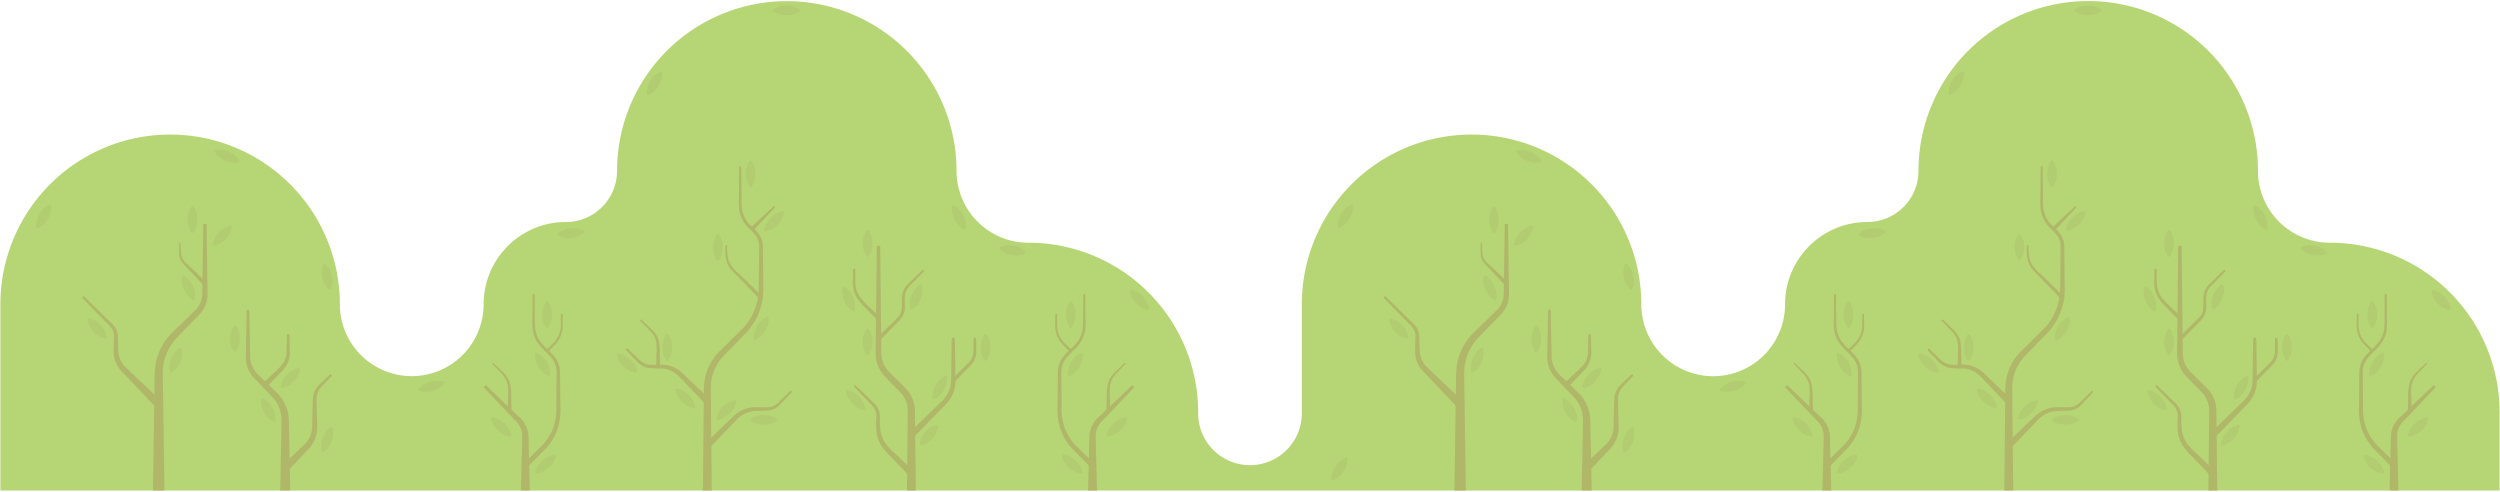 <svg xmlns="http://www.w3.org/2000/svg" fill="none" viewBox="0 0 1200 236">
  <path fill="#B6D675"
    d="M575.118 235.462H.18v-89.415a81.446 81.446 0 0 1 23.864-57.599 81.487 81.487 0 0 1 115.226 0 81.446 81.446 0 0 1 23.864 57.599 34.485 34.485 0 0 0 10.106 24.39 34.504 34.504 0 0 0 58.898-24.39 39.483 39.483 0 0 1 11.569-27.922 39.5 39.5 0 0 1 27.929-11.566 24.55 24.55 0 0 0 17.358-7.188 24.537 24.537 0 0 0 7.19-17.354 81.446 81.446 0 0 1 23.864-57.599 81.488 81.488 0 0 1 115.226 0 81.446 81.446 0 0 1 23.864 57.6 34.489 34.489 0 0 0 10.106 24.39 34.508 34.508 0 0 0 24.396 10.102 81.486 81.486 0 0 1 75.276 50.285 81.45 81.45 0 0 1 6.202 31.172v.445a24.868 24.868 0 0 0 7.286 17.586 24.881 24.881 0 0 0 35.181 0 24.868 24.868 0 0 0 7.286-17.586v-52.365a81.446 81.446 0 0 1 23.865-57.599 81.487 81.487 0 0 1 115.226 0 81.45 81.45 0 0 1 23.864 57.599 34.475 34.475 0 0 0 10.093 24.413 34.503 34.503 0 0 0 58.911-24.413 39.482 39.482 0 0 1 11.568-27.922 39.502 39.502 0 0 1 27.929-11.566 24.55 24.55 0 0 0 17.358-7.188 24.537 24.537 0 0 0 7.19-17.354A81.45 81.45 0 0 1 971.16 6.712a81.492 81.492 0 0 1 62.38 0 81.397 81.397 0 0 1 26.44 17.672 81.383 81.383 0 0 1 17.66 26.444 81.416 81.416 0 0 1 6.19 31.19c0 4.529.89 9.014 2.63 13.2a34.337 34.337 0 0 0 7.48 11.19 34.483 34.483 0 0 0 24.39 10.103c10.7 0 21.3 2.107 31.18 6.2a81.36 81.36 0 0 1 26.43 17.658 81.505 81.505 0 0 1 17.67 26.426 81.525 81.525 0 0 1 6.2 31.173v37.493H575.118v.001Z" />
  <path fill="#B0B769"
    d="m73.433 235.462.49-33.863.247-16.932a83.337 83.337 0 0 1 .34-8.686 28.045 28.045 0 0 1 7.808-15.947l6.089-5.938c1.975-1.943 4.162-3.986 5.964-5.846a10.994 10.994 0 0 0 2.712-6.884l.495-33.841h1.573l.487 33.883a13.667 13.667 0 0 1-3.13 8.653c-2.058 2.256-3.96 4.113-5.946 6.189l-5.863 6.056a24.512 24.512 0 0 0-6.433 14.134c-.282 2.524-.058 5.404-.068 8.227l.247 16.932.49 33.863h-5.502Z" />
  <path fill="#B0B769"
    d="m74.88 195.57-11.299-11.869-5.684-6.006a14.145 14.145 0 0 1-3.339-8.186c-.05-2.922.118-5.546.151-8.262a6.584 6.584 0 0 0-.978-3.435 21.296 21.296 0 0 0-2.621-2.92L39.664 143.17a.55.55 0 0 1 .78-.78l11.726 11.443a27.549 27.549 0 0 1 2.934 3.079 8.355 8.355 0 0 1 1.461 4.275c.107 2.742.096 5.582.273 8.113a11.632 11.632 0 0 0 3.088 6.583l5.867 5.607 11.87 11.297a1.957 1.957 0 0 1 .611 1.377 1.968 1.968 0 0 1-3.326 1.474l-.068-.068Zm22.779-58.711-8.241-8.729a25.59 25.59 0 0 1-2.056-2.301 7.956 7.956 0 0 1-1.261-2.931 38.386 38.386 0 0 1-.037-6.094.303.303 0 0 1 .292-.308.305.305 0 0 1 .317.283l.002.025a39.569 39.569 0 0 0 .358 5.876 9.049 9.049 0 0 0 3.305 4.529l8.733 8.239a.998.998 0 0 1-1.37 1.452l-.042-.041Zm36.841 98.603.448-23.202c.053-3.809.199-7.865.175-11.471a16.157 16.157 0 0 0-3.84-9.616l-7.961-8.321a18.746 18.746 0 0 1-3.774-4.834 14.626 14.626 0 0 1-1.57-6.039l.424-23.26h1.237l.469 23.142a12.386 12.386 0 0 0 1.522 5.05 16.341 16.341 0 0 0 3.518 4.116c2.803 2.721 5.54 5.276 8.4 8.133a19.42 19.42 0 0 1 5.046 11.37c.193 4.123.182 7.805.284 11.73l.448 23.202H134.5Z" />
  <path fill="#B0B769"
    d="m126.252 183.957 5.087-4.853a32.012 32.012 0 0 0 4.664-4.896 10.941 10.941 0 0 0 1.552-6.282l.164-7.027a.615.615 0 0 1 .612-.597.608.608 0 0 1 .611.597l.165 7.027a12.704 12.704 0 0 1-1.484 7.232 13.397 13.397 0 0 1-2.297 2.963l-2.427 2.542-4.855 5.085a1.268 1.268 0 0 1-1.834-1.749l.042-.042Zm9.364 39.372 9.489-9.033a12.637 12.637 0 0 0 4.732-10.589c.147-4.413.123-8.62.412-13.204a10.476 10.476 0 0 1 3.266-6.119l4.743-4.516a.551.551 0 0 1 .782.78l-4.517 4.743a8.868 8.868 0 0 0-2.542 5.339c-.048 4.132.171 8.665.243 12.977a15.974 15.974 0 0 1-.973 6.932 16.427 16.427 0 0 1-4.006 5.797l-9.035 9.485a1.831 1.831 0 0 1-1.991.45 1.836 1.836 0 0 1-1.05-2.375 1.82 1.82 0 0 1 .385-.604l.062-.063Z" />
  <path fill="#B2CC71"
    d="M92.618 137.213a10.474 10.474 0 0 0-4.278-4.911.624.624 0 0 0-.539-.016.619.619 0 0 0-.342.418 11.414 11.414 0 0 0 5.176 11.36.624.624 0 0 0 .54.015.608.608 0 0 0 .342-.417 10.47 10.47 0 0 0-.899-6.449Zm-44.274 18.883a10.483 10.483 0 0 0-5.597-3.309.621.621 0 0 0-.683.39.617.617 0 0 0-.037.279 11.427 11.427 0 0 0 8.482 9.135.622.622 0 0 0 .682-.39.616.616 0 0 0 .038-.279 10.477 10.477 0 0 0-2.885-5.826Zm-25.308-51.11a10.478 10.478 0 0 0 1.626-6.294.616.616 0 0 0-.842-.507 11.426 11.426 0 0 0-6.424 10.682.618.618 0 0 0 .843.507 10.485 10.485 0 0 0 4.797-4.388Zm63.46 68.776a10.557 10.557 0 0 0 .692-6.459.607.607 0 0 0-.899-.371 11.52 11.52 0 0 0-4.767 11.516.603.603 0 0 0 .632.456.614.614 0 0 0 .267-.084 10.557 10.557 0 0 0 4.075-5.058Zm28.577-11.162a10.55 10.55 0 0 0-1.831-6.232.599.599 0 0 0-.486-.243.614.614 0 0 0-.486.243 11.525 11.525 0 0 0 0 12.464.606.606 0 0 0 .972 0 10.549 10.549 0 0 0 1.831-6.232Zm149.831-11.62a10.558 10.558 0 0 0-1.831-6.232.61.61 0 0 0-.972 0 11.525 11.525 0 0 0 0 12.464.597.597 0 0 0 .486.243.61.61 0 0 0 .486-.243 10.556 10.556 0 0 0 1.831-6.232Zm85.374 47.469a10.557 10.557 0 0 0 3.192-5.657.615.615 0 0 0-.4-.668.613.613 0 0 0-.278-.029 11.52 11.52 0 0 0-8.937 8.69.6.6 0 0 0 .164.518.606.606 0 0 0 .514.179 10.557 10.557 0 0 0 5.745-3.033Zm-47.638-25.728a10.56 10.56 0 0 0-5.792-2.943.61.61 0 0 0-.667.708 11.53 11.53 0 0 0 9.072 8.549.601.601 0 0 0 .65-.429.608.608 0 0 0 .017-.278 10.563 10.563 0 0 0-3.28-5.607Zm19.94-5.975a10.556 10.556 0 0 0-1.831-6.232.597.597 0 0 0-.486-.243.61.61 0 0 0-.486.243 11.517 11.517 0 0 0 0 12.464.608.608 0 0 0 .972 0 10.558 10.558 0 0 0 1.831-6.232Zm44.692-7.891a10.557 10.557 0 0 0 1.675-6.275.612.612 0 0 0-.555-.547.604.604 0 0 0-.276.041 11.52 11.52 0 0 0-6.477 10.65.61.61 0 0 0 .289.461.614.614 0 0 0 .542.044 10.55 10.55 0 0 0 4.802-4.374ZM316.229 41.084a10.558 10.558 0 0 0 1.674-6.276.608.608 0 0 0-.831-.505 11.528 11.528 0 0 0-6.477 10.65.608.608 0 0 0 .831.505 10.562 10.562 0 0 0 4.803-4.374Zm30.706 77.558c.06-2.218-.58-4.399-1.83-6.232a.6.6 0 0 0-.486-.243.608.608 0 0 0-.487.243 11.524 11.524 0 0 0 0 12.464.611.611 0 0 0 .973 0 10.557 10.557 0 0 0 1.83-6.232Zm15.645-35.11c.06-2.218-.58-4.399-1.83-6.232a.607.607 0 0 0-.973 0 11.524 11.524 0 0 0 0 12.464.613.613 0 0 0 .486.243.605.605 0 0 0 .487-.243 10.555 10.555 0 0 0 1.83-6.232Zm99.796 19.826a10.553 10.553 0 0 0-4.436-4.745.605.605 0 0 0-.758.18.618.618 0 0 0-.111.257 11.526 11.526 0 0 0 5.602 11.134.614.614 0 0 0 .544-.001.608.608 0 0 0 .325-.436 10.548 10.548 0 0 0-1.166-6.389Zm-89.132 4.418a10.557 10.557 0 0 0 3.113-5.7.614.614 0 0 0-.172-.516.61.61 0 0 0-.516-.172 11.53 11.53 0 0 0-8.815 8.813.6.6 0 0 0 .172.516.603.603 0 0 0 .516.172 10.566 10.566 0 0 0 5.702-3.113Zm-6.638 96.028c2.219.06 4.4-.581 6.234-1.83a.611.611 0 0 0 0-.973 11.53 11.53 0 0 0-12.467 0 .6.6 0 0 0-.179.215.595.595 0 0 0 0 .543.6.6 0 0 0 .179.215 10.567 10.567 0 0 0 6.233 1.83Zm80.98 6.617a10.552 10.552 0 0 0 2.744-5.887.605.605 0 0 0-.73-.642 11.518 11.518 0 0 0-5.492 3.468 11.517 11.517 0 0 0-2.745 5.887.605.605 0 0 0 .204.504.612.612 0 0 0 .526.139 10.563 10.563 0 0 0 5.493-3.469Zm-35.187-19.961a10.56 10.56 0 0 0-5.613-3.271.613.613 0 0 0-.52.157.601.601 0 0 0-.187.511 11.531 11.531 0 0 0 8.566 9.056.612.612 0 0 0 .521-.157.61.61 0 0 0 .186-.511 10.555 10.555 0 0 0-2.953-5.785Zm136.304-47.99a10.562 10.562 0 0 0-5.613-3.271.613.613 0 0 0-.52.157.613.613 0 0 0-.186.511 11.53 11.53 0 0 0 8.565 9.056.612.612 0 0 0 .521-.157.614.614 0 0 0 .186-.511 10.555 10.555 0 0 0-2.953-5.785Zm-62.372-24.56a10.562 10.562 0 0 0-6.463.655.601.601 0 0 0-.329.433.612.612 0 0 0 .15.523 11.53 11.53 0 0 0 12.255 2.288.612.612 0 0 0 .329-.433.612.612 0 0 0-.15-.523 10.56 10.56 0 0 0-5.792-2.943Zm-67.581 46.328c.06-2.218-.58-4.398-1.83-6.232a.611.611 0 0 0-.973 0 11.524 11.524 0 0 0 0 12.464.611.611 0 0 0 .973 0 10.555 10.555 0 0 0 1.83-6.232Zm23.166-20.857a10.55 10.55 0 0 0 .656-6.462.611.611 0 0 0-.635-.451.6.6 0 0 0-.266.085 11.525 11.525 0 0 0-4.702 11.543.615.615 0 0 0 .359.409.619.619 0 0 0 .542-.042 10.56 10.56 0 0 0 4.046-5.082Zm-23.166-26.555c.06-2.218-.58-4.398-1.83-6.232a.611.611 0 0 0-.973 0 11.524 11.524 0 0 0 0 12.464.6.6 0 0 0 .487.243.607.607 0 0 0 .486-.243 10.555 10.555 0 0 0 1.83-6.232Zm56.607 49.92c.06-2.218-.58-4.399-1.83-6.232a.6.6 0 0 0-.486-.243.608.608 0 0 0-.487.243 11.524 11.524 0 0 0 0 12.464.611.611 0 0 0 .973 0 10.557 10.557 0 0 0 1.83-6.232Zm-22.296 20.477a10.556 10.556 0 0 0 1.505-6.318.612.612 0 0 0-.301-.453.604.604 0 0 0-.543-.03 11.521 11.521 0 0 0-6.188 10.82.612.612 0 0 0 .569.532.619.619 0 0 0 .275-.049 10.566 10.566 0 0 0 4.683-4.502Zm-43.628-44.599a10.56 10.56 0 0 0-4.113-5.028.611.611 0 0 0-.768.13.617.617 0 0 0-.128.249 11.52 11.52 0 0 0 4.854 11.48.6.6 0 0 0 .542.035.607.607 0 0 0 .354-.413 10.56 10.56 0 0 0-.741-6.453Zm-82.107 50.174a10.556 10.556 0 0 0 5.723 3.075.612.612 0 0 0 .66-.414.61.61 0 0 0 .023-.278 11.527 11.527 0 0 0-8.874-8.755.6.6 0 0 0-.66.414.61.61 0 0 0-.023.278 10.554 10.554 0 0 0 3.151 5.68ZM377.531 7.301c2.219.06 4.4-.58 6.233-1.83a.613.613 0 0 0 .244-.486.61.61 0 0 0-.244-.486 11.529 11.529 0 0 0-12.466 0 .613.613 0 0 0-.244.486.61.61 0 0 0 .244.486 10.557 10.557 0 0 0 6.233 1.83ZM141.114 183.004a10.55 10.55 0 0 0 2.928-5.799.61.61 0 0 0-.43-.649.613.613 0 0 0-.279-.015 11.53 11.53 0 0 0-8.527 9.093.61.61 0 0 0 .431.649c.09.026.186.032.279.015a10.552 10.552 0 0 0 5.598-3.294Zm-32.752-68.297a10.559 10.559 0 0 0 2.928-5.799.61.61 0 0 0-.71-.665 11.528 11.528 0 0 0-8.526 9.093.599.599 0 0 0 .188.51.613.613 0 0 0 .521.156 10.559 10.559 0 0 0 5.599-3.295Zm-13.678-9.271c.06-2.218-.58-4.399-1.83-6.232a.606.606 0 0 0-.973 0 11.523 11.523 0 0 0 0 12.464.61.61 0 0 0 .758.179.61.61 0 0 0 .214-.179 10.555 10.555 0 0 0 1.83-6.232Zm64.507 106.399c.799-2.07.926-4.339.362-6.485a.602.602 0 0 0-.376-.392.61.61 0 0 0-.54.066 11.525 11.525 0 0 0-4.175 11.744.614.614 0 0 0 .377.392.608.608 0 0 0 .539-.066 10.562 10.562 0 0 0 3.813-5.259Zm104.235 12.651a10.553 10.553 0 0 0 3.404-5.532.612.612 0 0 0-.145-.524.61.61 0 0 0-.506-.198 11.536 11.536 0 0 0-5.856 2.813 11.534 11.534 0 0 0-3.404 5.532.612.612 0 0 0 .375.683.605.605 0 0 0 .276.039 10.559 10.559 0 0 0 5.856-2.813Zm10.807-110.316a10.552 10.552 0 0 0 5.996-2.5.604.604 0 0 0 .095-.773.608.608 0 0 0-.201-.193 11.539 11.539 0 0 0-12.392 1.362.61.61 0 0 0 .106.967 10.555 10.555 0 0 0 6.396 1.137Zm-11.788 59.6a10.558 10.558 0 0 0-4.738-4.444.614.614 0 0 0-.744.23.604.604 0 0 0-.094.263 11.53 11.53 0 0 0 6.319 10.744.607.607 0 0 0 .543-.037.617.617 0 0 0 .296-.456 10.56 10.56 0 0 0-1.582-6.3Zm-54.685 13.805a10.562 10.562 0 0 0 5.447-3.54.609.609 0 0 0-.279-.931 11.526 11.526 0 0 0-11.944 3.573.609.609 0 0 0 .279.931c2.115.672 4.388.66 6.497-.033Zm31.239 19.044a10.552 10.552 0 0 0 5.812 2.902.608.608 0 0 0 .662-.712 11.52 11.52 0 0 0-3.32-5.583 11.52 11.52 0 0 0-5.812-2.902.608.608 0 0 0-.662.712 10.557 10.557 0 0 0 3.32 5.583Zm-108.19-10.862a10.551 10.551 0 0 0-4.632-4.554.602.602 0 0 0-.749.212.6.6 0 0 0-.1.261 11.524 11.524 0 0 0 6.065 10.889.619.619 0 0 0 .543-.024.603.603 0 0 0 .307-.449c.2-2.21-.302-4.427-1.434-6.335Zm28.461-63.44a10.549 10.549 0 0 0-3.133-5.69.596.596 0 0 0-.527-.133.615.615 0 0 0-.422.342 11.52 11.52 0 0 0 2.69 12.17.609.609 0 0 0 .95-.209c.825-2.06.979-4.328.442-6.48ZM109.918 72.89a10.56 10.56 0 0 0-6.446-.808.61.61 0 0 0-.467.623.616.616 0 0 0 .079.268 11.531 11.531 0 0 0 11.431 4.974.604.604 0 0 0 .467-.624.615.615 0 0 0-.078-.268 10.558 10.558 0 0 0-4.986-4.164Z" />
  <path fill="#B0B769"
    d="m250.041 235.461.357-14.429.178-7.216.088-3.607a10.759 10.759 0 0 0-.264-3.195 10.933 10.933 0 0 0-3.365-5.47l-4.978-5.227-9.953-10.456 1.011-1.01 10.457 9.951 5.23 4.976a13.666 13.666 0 0 1 4.351 6.483c.371 1.283.555 2.612.544 3.947l.09 3.608.176 7.216.357 14.429h-4.279Z" />
  <path fill="#B0B769"
    d="m251.285 222.578 8.134-7.994a24.037 24.037 0 0 0 6.033-8.99 27.423 27.423 0 0 0 1.571-10.848l.098-11.403c-.007-1.864.084-3.882-.002-5.62a11.066 11.066 0 0 0-1.697-4.981 30.008 30.008 0 0 0-3.704-4.108 26.335 26.335 0 0 1-3.84-4.394 15.072 15.072 0 0 1-2.128-5.526 34.375 34.375 0 0 1-.192-5.8l.096-11.402a.488.488 0 0 1 .976 0l.096 11.402a33.746 33.746 0 0 0 .271 5.576 13.82 13.82 0 0 0 2.027 5.011 25.305 25.305 0 0 0 3.728 4.099 30.99 30.99 0 0 1 3.975 4.289 12.665 12.665 0 0 1 2.04 5.676c.135 2.055.065 3.843.109 5.778l.096 11.403a29.557 29.557 0 0 1-1.508 11.59 26.299 26.299 0 0 1-6.392 9.902l-7.995 8.131a1.274 1.274 0 0 1-1.381.291 1.26 1.26 0 0 1-.693-.681 1.269 1.269 0 0 1-.007-.972c.063-.154.156-.295.273-.413l.016-.016Z" />
  <path fill="#B0B769"
    d="m262.155 168.039 3.54-3.478a11.883 11.883 0 0 0 2.596-3.941c.595-1.485.891-3.072.87-4.672l.049-4.968a.42.42 0 0 1 .421-.417.422.422 0 0 1 .422.417l.047 4.968a13.174 13.174 0 0 1-.846 5.048 12.931 12.931 0 0 1-2.753 4.352l-3.481 3.555a.608.608 0 0 1-1.048-.422.608.608 0 0 1 .175-.434l.008-.008Zm-18.452 29.325.154-6.45a28.125 28.125 0 0 0-.184-6.273 11.273 11.273 0 0 0-2.903-5.349l-4.454-4.669a.301.301 0 0 1-.085-.215.311.311 0 0 1 .089-.213.31.31 0 0 1 .428-.005l4.67 4.454a12.352 12.352 0 0 1 3.441 5.699c.424 2.163.6 4.367.525 6.57l.154 6.451a.916.916 0 0 1-1.551.685.915.915 0 0 1-.284-.642v-.043Z" />
  <path fill="#B2CC71"
    d="M511.693 150.98a10.558 10.558 0 0 1 1.831-6.232.61.61 0 0 1 .972 0 11.525 11.525 0 0 1 0 12.464.597.597 0 0 1-.486.243.61.61 0 0 1-.486-.243 10.556 10.556 0 0 1-1.831-6.232Zm1.478 73.506a10.553 10.553 0 0 1-3.404-5.532.612.612 0 0 1 .145-.524.618.618 0 0 1 .229-.159.623.623 0 0 1 .277-.039 11.536 11.536 0 0 1 5.856 2.813 11.534 11.534 0 0 1 3.404 5.532.607.607 0 0 1-.651.722 10.559 10.559 0 0 1-5.856-2.813Zm.981-50.716a10.563 10.563 0 0 1 4.738-4.444.614.614 0 0 1 .744.23.604.604 0 0 1 .094.263 11.53 11.53 0 0 1-6.319 10.744.607.607 0 0 1-.543-.037.617.617 0 0 1-.296-.456 10.56 10.56 0 0 1 1.582-6.3Zm23.446 32.849a10.553 10.553 0 0 1-5.811 2.902.613.613 0 0 1-.51-.19.613.613 0 0 1-.153-.522 11.528 11.528 0 0 1 9.132-8.485.607.607 0 0 1 .662.712 10.557 10.557 0 0 1-3.32 5.583Z" />
  <path fill="#B0B769"
    d="m522.276 235.462.357-14.43.178-7.216.089-3.607a13.141 13.141 0 0 1 4.894-10.431l5.23-4.976 10.457-9.951 1.012 1.01-9.954 10.456-4.978 5.227a10.921 10.921 0 0 0-3.362 5.47 10.73 10.73 0 0 0-.266 3.195l.089 3.607.178 7.216.355 14.43h-4.279Z" />
  <path fill="#B0B769"
    d="m523.52 224.369-7.996-8.131a26.34 26.34 0 0 1-6.391-9.902 29.575 29.575 0 0 1-1.508-11.59l.098-11.403c.042-1.934-.026-3.723.107-5.778a12.653 12.653 0 0 1 2.04-5.676 30.874 30.874 0 0 1 3.976-4.289 25.299 25.299 0 0 0 3.727-4.099 13.77 13.77 0 0 0 2.026-5.011 33.53 33.53 0 0 0 .271-5.576l.098-11.402a.488.488 0 0 1 .975 0l.098 11.402a34.586 34.586 0 0 1-.194 5.8 15.072 15.072 0 0 1-2.128 5.526 26.375 26.375 0 0 1-3.839 4.394 29.878 29.878 0 0 0-3.703 4.108 11.027 11.027 0 0 0-1.698 4.981c-.085 1.739.004 3.756-.003 5.62l.098 11.403a27.44 27.44 0 0 0 1.571 10.848 24.057 24.057 0 0 0 6.033 8.99l8.133 7.994a1.265 1.265 0 1 1-1.775 1.807l-.016-.016Z" />
  <path fill="#B0B769"
    d="m513.577 168.903-3.482-3.555a12.944 12.944 0 0 1-2.752-4.352 13.155 13.155 0 0 1-.847-5.048l.047-4.967a.425.425 0 0 1 .423-.417.425.425 0 0 1 .423.417l.047 4.967c-.02 1.6.275 3.187.869 4.672a11.892 11.892 0 0 0 2.599 3.941l3.539 3.478a.623.623 0 0 1 .184.43.604.604 0 0 1-.175.434.603.603 0 0 1-.665.139.614.614 0 0 1-.2-.131l-.01-.008Zm17.484 28.461.152-6.45a28.966 28.966 0 0 1 .525-6.571 12.36 12.36 0 0 1 3.441-5.699l4.67-4.454a.306.306 0 0 1 .432.433l-4.453 4.669a11.292 11.292 0 0 0-2.904 5.349 28.067 28.067 0 0 0-.182 6.273l.152 6.45a.914.914 0 0 1-.895.938.922.922 0 0 1-.655-.254.91.91 0 0 1-.283-.641v-.043Zm-193.682 38.097.416-41.773c.117-3.52-.131-6.843.334-10.648a25.487 25.487 0 0 1 7.413-14.602l3.729-3.656 7.397-7.291a27.957 27.957 0 0 0 7.504-18.103l.226-20.858a9.045 9.045 0 0 0-1.1-4.595 17.572 17.572 0 0 0-3.225-3.787 15.933 15.933 0 0 1-5.231-9.317 33.105 33.105 0 0 1-.161-5.324l.05-5.221.105-10.444h.961l.103 10.444.052 5.22a32.15 32.15 0 0 0 .247 5.097 14.428 14.428 0 0 0 4.994 8.427 18.98 18.98 0 0 1 3.578 4.082 10.808 10.808 0 0 1 1.417 5.418l.189 20.913a30.375 30.375 0 0 1-7.776 19.816l-7.33 7.523-3.657 3.728a22.52 22.52 0 0 0-3.031 3.84 22.224 22.224 0 0 0-3.24 9.12c-.341 3.118-.061 6.784-.1 10.218l.415 41.773h-4.279Z" />
  <path fill="#B0B769"
    d="m338.439 193.743-8.271-8.622-4.136-4.311a12.512 12.512 0 0 0-4.514-3.071c-3.452-1.596-7.336-.297-11.682-1.495a11.794 11.794 0 0 1-5.023-3.706l-4.136-4.311a.525.525 0 0 1-.147-.372.525.525 0 0 1 .523-.523.53.53 0 0 1 .371.148l4.313 4.134a10.358 10.358 0 0 0 4.577 3.148c3.365.916 7.824-.564 11.918 1.048a14.733 14.733 0 0 1 5.431 3.37l4.313 4.134 8.624 8.268a1.526 1.526 0 0 1-1.026 2.631 1.534 1.534 0 0 1-1.09-.425l-.045-.045Zm26.206-50.181-10.913-11.277c-.913-.96-1.811-1.834-2.734-2.865a11.561 11.561 0 0 1-2.07-3.537 20.868 20.868 0 0 1-.662-7.94.396.396 0 0 1 .793-.019v.019a20.11 20.11 0 0 0 .85 7.56 16.83 16.83 0 0 0 4.752 5.853l11.28 10.91a.915.915 0 0 1 .013 1.288.918.918 0 0 1-1.288.03l-.021-.022Zm-26.206 69.282 8.989-8.618 4.495-4.309a15.64 15.64 0 0 1 5.59-3.542c4.232-1.714 8.836-.428 12.476-1.04a9.978 9.978 0 0 0 4.759-3.265l4.495-4.309a.485.485 0 0 1 .675.007.482.482 0 0 1 .008.675l-4.311 4.493c-.749.749-1.362 1.497-2.25 2.26a8.36 8.36 0 0 1-2.989 1.575c-4.481.858-8.536-.211-12.133 1.478a13.484 13.484 0 0 0-4.714 3.275l-4.309 4.494-8.621 8.987a1.53 1.53 0 0 1-2.631-1.026 1.534 1.534 0 0 1 .425-1.09l.046-.045Zm96.876 22.618.331-30.703.076-7.655a12.573 12.573 0 0 0-1.774-6.45 13.303 13.303 0 0 0-2.139-2.698l-2.686-2.742c-1.809-1.911-3.54-3.474-5.412-5.67a16.005 16.005 0 0 1-3.257-7.677c-.301-2.907-.046-5.251-.088-7.871l.166-15.351.331-30.702h1.634l.331 30.702.166 15.351c.082 2.491-.075 5.285.222 7.466a13.144 13.144 0 0 0 2.803 6.235c1.477 1.671 3.561 3.546 5.312 5.309l2.743 2.684a16.572 16.572 0 0 1 2.679 3.249 15.973 15.973 0 0 1 2.423 8.125l.088 7.695.329 30.703h-4.278Zm-74.539-126.623 10.533-9.826a.418.418 0 0 1 .585.007.422.422 0 0 1 .008.585l-9.83 10.531a.914.914 0 0 1-1.296.045.919.919 0 0 1-.292-.639.919.919 0 0 1 .247-.657l.045-.046Z" />
  <path fill="#B0B769"
    d="m314.973 175.927.126-6.28c.176-2.023.096-4.06-.24-6.062a10.303 10.303 0 0 0-3.126-4.99l-4.353-4.531a.414.414 0 0 1 .586-.585l4.529 4.353a11.555 11.555 0 0 1 3.645 5.388c.456 2.11.638 4.27.541 6.427l.126 6.28a.927.927 0 0 1-.256.654.905.905 0 0 1-.643.281.92.92 0 0 1-.654-.255.924.924 0 0 1-.281-.643v-.037Zm106.058-13.841 7.289-7.145a30.188 30.188 0 0 0 3.39-3.57 7.52 7.52 0 0 0 1.187-4.453c.054-1.739-.053-3.316.134-5.188a9.158 9.158 0 0 1 2.319-4.883l7.303-7.176a.516.516 0 0 1 .874.366.515.515 0 0 1-.147.363l-7.117 7.272a7.869 7.869 0 0 0-1.912 4.236c-.13 1.516-.007 3.351-.023 5.01a9.02 9.02 0 0 1-1.323 5.274 30.108 30.108 0 0 1-3.531 3.903l-7.145 7.288a.911.911 0 0 1-.646.275.925.925 0 0 1-.651-.262.918.918 0 0 1-.013-1.297l.012-.013Zm15.342 45.724 9.658-9.383 4.829-4.692a17.997 17.997 0 0 0 4.056-4.862 13.774 13.774 0 0 0 1.615-5.97l.103-6.706.192-13.463a.76.76 0 0 1 1.519 0l.192 13.463.088 6.755a15.97 15.97 0 0 1-1.673 6.966 20.362 20.362 0 0 1-4.339 5.57l-4.692 4.828-9.387 9.655a1.532 1.532 0 0 1-1.664.361 1.544 1.544 0 0 1-.841-.818 1.512 1.512 0 0 1-.014-1.172 1.53 1.53 0 0 1 .327-.501l.031-.031Zm-15.342-54.253-4.824-4.955a37.416 37.416 0 0 1-4.687-5.278 14.23 14.23 0 0 1-2.16-6.851c-.032-2.384.045-4.631.063-6.954a.547.547 0 0 1 .161-.382.546.546 0 0 1 .384-.155.55.55 0 0 1 .537.537c.044 2.287.034 4.65.123 6.874a12.87 12.87 0 0 0 2.119 6.14 36.26 36.26 0 0 0 4.626 4.905l4.956 4.823a.926.926 0 0 1 .277.645.901.901 0 0 1-.26.652.926.926 0 0 1-.645.277.92.92 0 0 1-.652-.26l-.018-.018Z" />
  <path fill="#B0B769"
    d="m456.938 181.929 4.25-4.147c1.38-1.371 2.916-2.793 4.169-4.122a8.075 8.075 0 0 0 1.883-4.994l.073-5.932a.624.624 0 0 1 .627-.619.627.627 0 0 1 .628.619l.071 5.946a9.54 9.54 0 0 1-2.087 5.959c-1.424 1.589-2.778 2.881-4.169 4.336l-4.149 4.25a.915.915 0 0 1-1.312-1.28l.016-.016Zm-20.565 46.454-9.024-9.391a29.1 29.1 0 0 1-4.364-5.155 17.133 17.133 0 0 1-2.311-6.498 48.652 48.652 0 0 1-.082-6.657 7.58 7.58 0 0 0-1.564-5.586l-8.958-9.364a.484.484 0 0 1 .345-.822.484.484 0 0 1 .342.136l9.413 9.089a9.214 9.214 0 0 1 2.175 6.547 47.972 47.972 0 0 0 .318 6.341c.362 2 1.126 3.905 2.247 5.601a27.12 27.12 0 0 0 4.232 4.576l9.392 9.021a1.529 1.529 0 0 1-2.117 2.204l-.044-.042Zm261.751 7.079.49-33.863.247-16.932a82.847 82.847 0 0 1 .341-8.686 28.053 28.053 0 0 1 7.807-15.947l6.09-5.938c1.975-1.943 4.161-3.986 5.963-5.846a10.997 10.997 0 0 0 2.712-6.884l.495-33.841h1.573l.486 33.883a13.659 13.659 0 0 1-3.13 8.653c-2.057 2.256-3.957 4.113-5.945 6.189l-5.863 6.056a24.517 24.517 0 0 0-6.433 14.134c-.282 2.524-.058 5.404-.068 8.227l.246 16.932.49 33.863h-5.501Z" />
  <path fill="#B0B769"
    d="m699.571 195.57-11.299-11.868-5.684-6.007a14.13 14.13 0 0 1-3.337-8.185c-.052-2.922.116-5.547.149-8.263a6.573 6.573 0 0 0-.976-3.435 21.31 21.31 0 0 0-2.623-2.919l-11.446-11.723a.55.55 0 0 1 .005-.775.556.556 0 0 1 .776-.005l11.725 11.443a27.638 27.638 0 0 1 2.935 3.079 8.326 8.326 0 0 1 1.46 4.275c.109 2.743.097 5.583.273 8.114a11.638 11.638 0 0 0 3.088 6.582l5.867 5.608 11.871 11.296a1.968 1.968 0 1 1-2.714 2.851l-.07-.068Zm22.78-58.711-8.242-8.729a25.312 25.312 0 0 1-2.054-2.301 7.912 7.912 0 0 1-1.263-2.931 38.625 38.625 0 0 1-.037-6.094.305.305 0 0 1 .609-.025l.001.025a39.677 39.677 0 0 0 .359 5.876 9.058 9.058 0 0 0 3.305 4.529l8.732 8.239a.995.995 0 0 1 .042 1.411 1 1 0 0 1-1.411.041l-.041-.041Zm36.84 98.603.45-23.202c.052-3.809.199-7.865.173-11.471a16.152 16.152 0 0 0-3.841-9.616l-7.96-8.321a18.746 18.746 0 0 1-3.774-4.834 14.657 14.657 0 0 1-1.57-6.039l.426-23.26h1.235l.469 23.142a12.39 12.39 0 0 0 1.522 5.05 16.341 16.341 0 0 0 3.518 4.116c2.805 2.721 5.54 5.276 8.4 8.133a19.426 19.426 0 0 1 5.046 11.37c.193 4.123.182 7.805.284 11.73l.447 23.202h-4.825Z" />
  <path fill="#B0B769"
    d="m750.944 183.957 5.086-4.853a32.012 32.012 0 0 0 4.664-4.896 10.95 10.95 0 0 0 1.554-6.282l.163-7.027a.61.61 0 0 1 1.222 0l.165 7.027a12.704 12.704 0 0 1-1.484 7.232 13.397 13.397 0 0 1-2.297 2.963l-2.427 2.542-4.855 5.085a1.268 1.268 0 0 1-1.833-1.749l.042-.042Zm9.363 39.371 9.488-9.032a12.626 12.626 0 0 0 4.733-10.589c.149-4.413.122-8.62.413-13.204a10.46 10.46 0 0 1 3.265-6.119l4.743-4.516a.548.548 0 0 1 .772.009.552.552 0 0 1 .01.771l-4.518 4.743a8.873 8.873 0 0 0-2.542 5.339c-.045 4.131.172 8.665.243 12.977a15.929 15.929 0 0 1-.972 6.932 16.443 16.443 0 0 1-4.007 5.797l-9.035 9.485a1.848 1.848 0 0 1-.585.412 1.848 1.848 0 0 1-1.403.034 1.835 1.835 0 0 1-.668-2.976l.063-.063Z" />
  <path fill="#B2CC71"
    d="M717.31 137.213a10.48 10.48 0 0 0-4.278-4.911.628.628 0 0 0-.54-.016.615.615 0 0 0-.342.418 11.417 11.417 0 0 0 5.176 11.36.608.608 0 0 0 .882-.402c.394-2.19.079-4.45-.898-6.449Zm-44.275 18.883a10.487 10.487 0 0 0-5.597-3.309.621.621 0 0 0-.72.669 11.416 11.416 0 0 0 2.885 5.825 11.42 11.42 0 0 0 5.596 3.31.621.621 0 0 0 .72-.669 10.472 10.472 0 0 0-2.884-5.826Zm-25.308-51.11a10.477 10.477 0 0 0 1.626-6.294.618.618 0 0 0-.842-.506 11.427 11.427 0 0 0-6.423 10.681.615.615 0 0 0 .842.507 10.482 10.482 0 0 0 4.797-4.388Zm63.46 68.776a10.555 10.555 0 0 0 .692-6.459.6.6 0 0 0-.356-.41.607.607 0 0 0-.543.039 11.518 11.518 0 0 0-4.766 11.516.608.608 0 0 0 .899.372 10.558 10.558 0 0 0 4.074-5.058Zm28.578-11.162a10.558 10.558 0 0 0-1.831-6.232.617.617 0 0 0-.486-.243.608.608 0 0 0-.487.243 11.524 11.524 0 0 0 0 12.464.6.6 0 0 0 .487.243.614.614 0 0 0 .486-.243 10.556 10.556 0 0 0 1.831-6.232Zm149.83-11.62c.06-2.218-.58-4.398-1.83-6.232a.614.614 0 0 0-.758-.179.622.622 0 0 0-.215.179 11.524 11.524 0 0 0 0 12.464.6.6 0 0 0 .487.243.614.614 0 0 0 .486-.243 10.555 10.555 0 0 0 1.83-6.232Zm85.374 47.469a10.557 10.557 0 0 0 3.192-5.657.596.596 0 0 0-.165-.518.596.596 0 0 0-.513-.179 11.542 11.542 0 0 0-5.745 3.033 11.535 11.535 0 0 0-3.192 5.657.604.604 0 0 0 .4.668.6.6 0 0 0 .278.029 10.557 10.557 0 0 0 5.745-3.033Zm-47.637-25.728a10.564 10.564 0 0 0-5.792-2.943.62.62 0 0 0-.511.187.618.618 0 0 0-.156.521 11.528 11.528 0 0 0 9.072 8.549.596.596 0 0 0 .51-.187.608.608 0 0 0 .157-.52 10.563 10.563 0 0 0-3.28-5.607Zm19.939-5.975a10.556 10.556 0 0 0-1.831-6.232.597.597 0 0 0-.486-.243.608.608 0 0 0-.486.243 11.517 11.517 0 0 0 0 12.464.608.608 0 0 0 .972 0 10.558 10.558 0 0 0 1.831-6.232Zm44.693-7.891a10.564 10.564 0 0 0 1.674-6.275.61.61 0 0 0-.289-.461.614.614 0 0 0-.542-.045 11.533 11.533 0 0 0-6.477 10.65.61.61 0 0 0 .289.461.614.614 0 0 0 .542.044 10.557 10.557 0 0 0 4.803-4.374ZM940.92 41.084a10.55 10.55 0 0 0 1.674-6.276.608.608 0 0 0-.831-.505 11.525 11.525 0 0 0-6.476 10.65.595.595 0 0 0 .289.46.603.603 0 0 0 .541.045 10.557 10.557 0 0 0 4.803-4.374Zm30.707 77.558a10.556 10.556 0 0 0-1.831-6.232.606.606 0 0 0-.973 0 11.524 11.524 0 0 0 0 12.464.611.611 0 0 0 .973 0 10.558 10.558 0 0 0 1.831-6.232Zm15.644-35.11c.06-2.218-.58-4.399-1.83-6.232a.607.607 0 0 0-.973 0 11.524 11.524 0 0 0 0 12.464.607.607 0 0 0 .973 0 10.555 10.555 0 0 0 1.83-6.232Zm99.799 19.826a10.605 10.605 0 0 0-4.44-4.745.598.598 0 0 0-.54 0 .61.61 0 0 0-.22.18.761.761 0 0 0-.11.257c-.23 2.197.17 4.415 1.17 6.389a11.502 11.502 0 0 0 4.43 4.745.622.622 0 0 0 .55-.001.578.578 0 0 0 .21-.179c.06-.076.1-.164.11-.257.3-2.199-.11-4.435-1.16-6.389Zm-89.135 4.418a10.541 10.541 0 0 0 3.115-5.7.66.66 0 0 0-.17-.516.623.623 0 0 0-.52-.172 11.533 11.533 0 0 0-8.815 8.813.614.614 0 0 0 .172.516.607.607 0 0 0 .516.172 10.563 10.563 0 0 0 5.702-3.113Zm-6.638 96.028c2.219.06 4.4-.581 6.234-1.83a.608.608 0 0 0 0-.973 11.533 11.533 0 0 0-12.467 0 .6.6 0 0 0-.179.215.595.595 0 0 0 0 .543.6.6 0 0 0 .179.215 10.565 10.565 0 0 0 6.233 1.83Zm80.983 6.617a10.533 10.533 0 0 0 2.74-5.887.646.646 0 0 0-.04-.276.682.682 0 0 0-.16-.228.626.626 0 0 0-.53-.138 11.536 11.536 0 0 0-5.49 3.468 11.605 11.605 0 0 0-2.75 5.887c0 .094.01.189.05.276.03.088.09.166.16.228s.15.107.25.131c.09.024.18.027.27.008a10.578 10.578 0 0 0 5.5-3.469Zm-35.19-19.961a10.54 10.54 0 0 0-5.61-3.271.61.61 0 0 0-.52.157.706.706 0 0 0-.16.234c-.03.088-.04.183-.03.277a11.51 11.51 0 0 0 8.57 9.056.608.608 0 0 0 .52-.157.561.561 0 0 0 .15-.234c.03-.088.04-.183.03-.277a10.525 10.525 0 0 0-2.95-5.785Zm136.3-47.99a10.546 10.546 0 0 0-5.61-3.271.62.62 0 0 0-.28.017.633.633 0 0 0-.24.14.561.561 0 0 0-.15.234.655.655 0 0 0-.04.277c.41 2.172 1.44 4.18 2.96 5.786a11.506 11.506 0 0 0 5.61 3.27.608.608 0 0 0 .52-.157.564.564 0 0 0 .15-.233.533.533 0 0 0 .04-.278 10.539 10.539 0 0 0-2.96-5.785Zm-62.37-24.56a10.55 10.55 0 0 0-6.46.655.598.598 0 0 0-.22.178.748.748 0 0 0-.11.255.656.656 0 0 0 .01.279.73.73 0 0 0 .14.244 11.552 11.552 0 0 0 5.79 2.943c2.17.406 4.42.178 6.47-.655a.67.67 0 0 0 .21-.178c.06-.075.1-.162.11-.255a.593.593 0 0 0-.15-.523 10.552 10.552 0 0 0-5.79-2.943Zm-67.58 46.328c.06-2.218-.58-4.398-1.83-6.232a.673.673 0 0 0-.21-.179.645.645 0 0 0-.28-.064c-.09 0-.18.022-.27.064a.578.578 0 0 0-.21.179 11.482 11.482 0 0 0-1.83 6.232c0 2.21.63 4.373 1.83 6.232.05.075.13.137.21.179.09.042.18.064.27.064.1 0 .19-.022.28-.064a.673.673 0 0 0 .21-.179 10.555 10.555 0 0 0 1.83-6.232Zm23.17-20.857c.89-2.031 1.12-4.292.65-6.462a.617.617 0 0 0-.35-.408.623.623 0 0 0-.55.042 11.476 11.476 0 0 0-4.04 5.081 11.519 11.519 0 0 0-.66 6.462.59.59 0 0 0 .36.409c.09.035.18.05.28.043a.614.614 0 0 0 .26-.085 10.557 10.557 0 0 0 4.05-5.082Zm-23.17-26.555c.06-2.218-.58-4.398-1.83-6.232a.673.673 0 0 0-.21-.179.645.645 0 0 0-.28-.064c-.09 0-.18.022-.27.064a.578.578 0 0 0-.21.179 11.482 11.482 0 0 0-1.83 6.232c0 2.21.63 4.373 1.83 6.232.05.076.13.137.21.179.09.042.18.064.27.064.1 0 .19-.022.28-.064a.66.66 0 0 0 .21-.179 10.555 10.555 0 0 0 1.83-6.232Zm56.61 49.92c.06-2.218-.58-4.399-1.83-6.232a.6.6 0 0 0-.22-.179.603.603 0 0 0-.54 0 .568.568 0 0 0-.21.179 11.492 11.492 0 0 0-1.84 6.232c0 2.21.64 4.373 1.84 6.232.05.075.13.137.21.179a.603.603 0 0 0 .54 0 .61.61 0 0 0 .22-.179 10.557 10.557 0 0 0 1.83-6.232Zm-22.3 20.477a10.546 10.546 0 0 0 1.51-6.318.617.617 0 0 0-.1-.262.59.59 0 0 0-.47-.27.62.62 0 0 0-.28.049 11.54 11.54 0 0 0-6.19 10.82c.02.094.05.183.1.262.05.078.12.144.21.191a.605.605 0 0 0 .54.03 10.59 10.59 0 0 0 4.68-4.502Zm-43.63-44.599a10.48 10.48 0 0 0-4.11-5.028.611.611 0 0 0-.77.13.578.578 0 0 0-.12.249c-.38 2.177-.12 4.417.74 6.453a11.48 11.48 0 0 0 4.11 5.027.599.599 0 0 0 .54.035.59.59 0 0 0 .23-.165.58.58 0 0 0 .12-.248 10.53 10.53 0 0 0-.74-6.453Zm-82.103 50.174a10.56 10.56 0 0 0 5.723 3.075.609.609 0 0 0 .683-.692 11.527 11.527 0 0 0-8.874-8.755.615.615 0 0 0-.66.414.61.61 0 0 0-.023.278 10.554 10.554 0 0 0 3.151 5.68ZM1002.22 7.301c2.22.06 4.4-.58 6.24-1.83a.62.62 0 0 0 .17-.214.525.525 0 0 0 .07-.272.525.525 0 0 0-.07-.272.619.619 0 0 0-.17-.214 11.555 11.555 0 0 0-6.24-1.83c-2.21 0-4.372.635-6.232 1.83a.61.61 0 0 0-.179.758.61.61 0 0 0 .179.214 10.554 10.554 0 0 0 6.232 1.83ZM765.806 183.004a10.554 10.554 0 0 0 2.927-5.799.609.609 0 0 0-.43-.649.613.613 0 0 0-.279-.015 11.522 11.522 0 0 0-8.526 9.093.609.609 0 0 0 .43.649.613.613 0 0 0 .279.015 10.558 10.558 0 0 0 5.599-3.294Zm-32.752-68.297a10.558 10.558 0 0 0 2.927-5.799.605.605 0 0 0-.709-.665 11.53 11.53 0 0 0-8.527 9.093.608.608 0 0 0 .71.666 10.566 10.566 0 0 0 5.599-3.295Zm-13.679-9.271c.06-2.218-.58-4.399-1.831-6.232a.604.604 0 0 0-.758-.179.613.613 0 0 0-.214.18 11.525 11.525 0 0 0 0 12.463.617.617 0 0 0 .486.243.608.608 0 0 0 .486-.243 10.55 10.55 0 0 0 1.831-6.232Zm64.507 106.399c.8-2.07.927-4.339.363-6.485a.614.614 0 0 0-.377-.392.61.61 0 0 0-.54.066 11.533 11.533 0 0 0-4.175 11.744.614.614 0 0 0 .377.392.61.61 0 0 0 .54-.066 10.554 10.554 0 0 0 3.812-5.259Zm104.235 12.651a10.553 10.553 0 0 0 3.404-5.532.599.599 0 0 0-.144-.524.622.622 0 0 0-.23-.159.623.623 0 0 0-.277-.039 11.529 11.529 0 0 0-9.26 8.345.612.612 0 0 0 .375.683.605.605 0 0 0 .276.039 10.559 10.559 0 0 0 5.856-2.813Zm10.808-110.316a10.552 10.552 0 0 0 5.996-2.5.604.604 0 0 0 .095-.773.608.608 0 0 0-.201-.193 11.526 11.526 0 0 0-12.393 1.362.605.605 0 0 0-.188.51.602.602 0 0 0 .295.457 10.552 10.552 0 0 0 6.396 1.137Zm-11.789 59.6a10.556 10.556 0 0 0-4.737-4.444.62.62 0 0 0-.276-.046.618.618 0 0 0-.469.276.617.617 0 0 0-.094.263 11.53 11.53 0 0 0 6.32 10.744.602.602 0 0 0 .542-.037.602.602 0 0 0 .296-.456 10.552 10.552 0 0 0-1.582-6.3Zm-54.685 13.805a10.562 10.562 0 0 0 5.447-3.54.608.608 0 0 0-.279-.931 11.526 11.526 0 0 0-11.944 3.573.612.612 0 0 0 .279.931c2.115.672 4.389.66 6.497-.033Zm31.239 19.044a10.552 10.552 0 0 0 5.812 2.902.61.61 0 0 0 .647-.433.626.626 0 0 0 .015-.279 11.528 11.528 0 0 0-9.132-8.485.607.607 0 0 0-.662.712 10.557 10.557 0 0 0 3.32 5.583Zm-108.189-10.862a10.556 10.556 0 0 0-4.632-4.554.602.602 0 0 0-.75.212.613.613 0 0 0-.1.261 11.533 11.533 0 0 0 6.066 10.889.614.614 0 0 0 .543-.024.612.612 0 0 0 .307-.449c.2-2.21-.302-4.427-1.434-6.335Zm28.46-63.44a10.554 10.554 0 0 0-3.132-5.69.609.609 0 0 0-.95.209 11.52 11.52 0 0 0 2.691 12.17.596.596 0 0 0 .527.133.615.615 0 0 0 .422-.342c.825-2.06.98-4.328.442-6.48Zm-139.089 94.061a10.554 10.554 0 0 0 1.944-6.197.612.612 0 0 0-.269-.473.614.614 0 0 0-.539-.068 11.524 11.524 0 0 0-6.931 10.36.612.612 0 0 0 .269.473.614.614 0 0 0 .539.068 10.555 10.555 0 0 0 4.987-4.163ZM734.61 72.89a10.562 10.562 0 0 0-6.446-.808.604.604 0 0 0-.467.623.603.603 0 0 0 .079.268 11.526 11.526 0 0 0 11.431 4.974.611.611 0 0 0 .467-.624.603.603 0 0 0-.079-.268 10.56 10.56 0 0 0-4.985-4.164Z" />
  <path fill="#B0B769"
    d="m874.732 235.461.357-14.429.178-7.216.09-3.607a10.415 10.415 0 0 0-3.631-8.665l-4.976-5.227-9.955-10.456 1.011-1.01 10.458 9.951 5.229 4.976a13.136 13.136 0 0 1 4.896 10.43l.089 3.608.178 7.216.356 14.429h-4.28Z" />
  <path fill="#B0B769"
    d="m875.976 222.578 8.134-7.994a24.037 24.037 0 0 0 6.033-8.99 27.423 27.423 0 0 0 1.571-10.848l.098-11.403c-.007-1.864.084-3.881-.002-5.62a11.054 11.054 0 0 0-1.697-4.981 30.133 30.133 0 0 0-3.704-4.108 26.559 26.559 0 0 1-3.841-4.394 15.13 15.13 0 0 1-2.127-5.526 34.48 34.48 0 0 1-.193-5.8l.098-11.402a.488.488 0 0 1 .975 0l.098 11.402a33.53 33.53 0 0 0 .27 5.576 13.771 13.771 0 0 0 2.027 5.011 25.211 25.211 0 0 0 3.727 4.099 30.867 30.867 0 0 1 3.975 4.289 12.668 12.668 0 0 1 2.042 5.676c.133 2.055.064 3.843.106 5.778l.098 11.403a29.537 29.537 0 0 1-1.509 11.59 26.31 26.31 0 0 1-6.392 9.902l-7.996 8.131a1.253 1.253 0 0 1-.892.378 1.26 1.26 0 0 1-1.176-.772 1.26 1.26 0 0 1 .263-1.381l.014-.016Z" />
  <path fill="#B0B769"
    d="m886.846 168.038 3.54-3.477a11.853 11.853 0 0 0 2.596-3.941c.595-1.485.891-3.073.872-4.672l.047-4.968a.42.42 0 1 1 .843 0l.047 4.968a13.136 13.136 0 0 1-.846 5.048 12.964 12.964 0 0 1-2.752 4.352l-3.482 3.554a.613.613 0 0 1-1.048-.421.608.608 0 0 1 .175-.434l.008-.009Zm-18.451 29.326.152-6.451a28.177 28.177 0 0 0-.182-6.272 11.305 11.305 0 0 0-2.904-5.349l-4.455-4.669a.304.304 0 0 1 .005-.427.306.306 0 0 1 .427-.006l4.672 4.454a12.359 12.359 0 0 1 3.44 5.699c.424 2.163.6 4.367.525 6.57l.154 6.45a.926.926 0 0 1-.254.655.92.92 0 0 1-.994.222.914.914 0 0 1-.586-.834v-.042Z" />
  <path fill="#B2CC71"
    d="M1136.38 150.98c-.06-2.218.58-4.398 1.83-6.232a.621.621 0 0 1 .76-.179c.09.043.16.104.22.179a11.567 11.567 0 0 1 1.83 6.232c0 2.21-.64 4.373-1.83 6.232a.6.6 0 0 1-.22.179.603.603 0 0 1-.54 0 .6.6 0 0 1-.22-.179 10.555 10.555 0 0 1-1.83-6.232Zm1.48 73.506a10.503 10.503 0 0 1-3.4-5.532.529.529 0 0 1 .01-.279.576.576 0 0 1 .13-.245c.07-.07.14-.124.23-.159a.648.648 0 0 1 .28-.039c2.18.357 4.21 1.334 5.85 2.813a11.47 11.47 0 0 1 3.41 5.532c.02.093.01.188-.01.279a.596.596 0 0 1-.14.245.567.567 0 0 1-.23.159.572.572 0 0 1-.27.039 10.573 10.573 0 0 1-5.86-2.813Zm.98-50.716a10.588 10.588 0 0 1 4.74-4.444.598.598 0 0 1 .54.037c.08.047.15.114.21.193.05.079.08.169.09.263.09 2.208-.46 4.395-1.58 6.299a11.55 11.55 0 0 1-4.74 4.445.617.617 0 0 1-.28.045.605.605 0 0 1-.46-.275.517.517 0 0 1-.1-.263c-.15-2.214.41-4.418 1.58-6.3Zm23.45 32.849a10.55 10.55 0 0 1-5.81 2.902.613.613 0 0 1-.51-.19.583.583 0 0 1-.15-.522c.54-2.141 1.7-4.079 3.32-5.583a11.462 11.462 0 0 1 5.81-2.902.57.57 0 0 1 .27.035.67.67 0 0 1 .24.155c.06.069.11.152.13.243a.53.53 0 0 1 .02.279 10.52 10.52 0 0 1-3.32 5.583Z" />
  <path fill="#B0B769"
    d="m1146.97 235.462.35-14.43.18-7.216.09-3.607c-.03-1.997.4-3.973 1.24-5.781a13.13 13.13 0 0 1 3.66-4.65l5.23-4.976 10.45-9.951 1.01 1.01-9.95 10.456-4.98 5.227a10.96 10.96 0 0 0-3.36 5.47 10.732 10.732 0 0 0-.27 3.195l.09 3.607.18 7.216.36 14.43h-4.28Z" />
  <path fill="#B0B769"
    d="m1148.21 224.369-7.99-8.131a26.162 26.162 0 0 1-6.39-9.902 29.427 29.427 0 0 1-1.51-11.59l.09-11.403c.05-1.935-.02-3.723.11-5.778.21-2.029.91-3.976 2.04-5.676a31.083 31.083 0 0 1 3.98-4.289c1.39-1.225 2.64-2.6 3.72-4.099 1-1.52 1.69-3.223 2.03-5.011.25-1.848.34-3.713.27-5.576l.1-11.402c0-.129.05-.253.14-.344a.494.494 0 0 1 .35-.143c.13 0 .25.051.34.143.09.091.14.215.14.344l.1 11.402c.1 1.935.04 3.875-.19 5.8a15.1 15.1 0 0 1-2.13 5.526 26.193 26.193 0 0 1-3.84 4.394 29.587 29.587 0 0 0-3.7 4.108c-.96 1.5-1.54 3.208-1.7 4.981-.09 1.739 0 3.756 0 5.62l.09 11.403c-.21 3.685.33 7.374 1.58 10.848a23.995 23.995 0 0 0 6.03 8.99l8.13 7.994c.12.117.22.255.28.408.07.154.1.318.1.484 0 .167-.03.332-.09.486a1.33 1.33 0 0 1-.27.413 1.34 1.34 0 0 1-.41.278 1.252 1.252 0 0 1-.97.009 1.301 1.301 0 0 1-.41-.271l-.02-.016Z" />
  <path fill="#B0B769"
    d="m1138.27 168.903-3.48-3.555a12.997 12.997 0 0 1-2.76-4.352 13.169 13.169 0 0 1-.84-5.048l.04-4.967a.462.462 0 0 1 .13-.295.43.43 0 0 1 .3-.122c.11 0 .21.043.29.122.08.078.13.184.13.295l.05 4.967c-.02 1.6.27 3.187.87 4.672a11.821 11.821 0 0 0 2.59 3.941l3.54 3.478c.06.056.11.123.14.197a.62.62 0 0 1 .05.233c0 .08-.02.16-.05.234a.549.549 0 0 1-.13.2.556.556 0 0 1-.19.134.644.644 0 0 1-.24.049.571.571 0 0 1-.23-.044.574.574 0 0 1-.2-.131l-.01-.008Zm17.48 28.461.15-6.45c-.07-2.204.11-4.408.53-6.571.6-2.178 1.79-4.149 3.44-5.699l4.67-4.454a.322.322 0 0 1 .22-.084c.08.001.15.033.21.09.05.056.09.133.09.213 0 .08-.03.157-.09.214l-4.45 4.669a11.276 11.276 0 0 0-2.9 5.349 28.01 28.01 0 0 0-.19 6.273l.16 6.45c0 .12-.02.24-.07.352a.773.773 0 0 1-.19.302.881.881 0 0 1-.29.206.938.938 0 0 1-.35.078.886.886 0 0 1-.35-.062.843.843 0 0 1-.3-.192.903.903 0 0 1-.29-.641v-.043Zm-193.679 38.097.414-41.773c.117-3.52-.131-6.843.334-10.648a25.488 25.488 0 0 1 7.414-14.602l3.728-3.656 7.397-7.291a27.957 27.957 0 0 0 7.504-18.103l.226-20.858a9.045 9.045 0 0 0-1.1-4.595 17.572 17.572 0 0 0-3.225-3.787 15.935 15.935 0 0 1-5.229-9.317 32.99 32.99 0 0 1-.163-5.324l.052-5.221.104-10.444h.96l.103 10.444.053 5.22a32.15 32.15 0 0 0 .247 5.097 14.421 14.421 0 0 0 4.993 8.427 18.98 18.98 0 0 1 3.578 4.082 10.798 10.798 0 0 1 1.417 5.418l.189 20.913a30.38 30.38 0 0 1-7.775 19.816l-7.331 7.523-3.657 3.728a22.464 22.464 0 0 0-3.03 3.84 22.225 22.225 0 0 0-3.241 9.12c-.341 3.118-.061 6.784-.099 10.218l.414 41.773h-4.277Z" />
  <path fill="#B0B769"
    d="m963.129 193.743-8.27-8.622-4.136-4.311a12.529 12.529 0 0 0-4.514-3.071c-3.452-1.596-7.336-.297-11.682-1.495a11.782 11.782 0 0 1-5.023-3.707l-4.136-4.31a.527.527 0 0 1 .008-.741.532.532 0 0 1 .741-.006l4.311 4.134a10.358 10.358 0 0 0 4.577 3.148c3.364.916 7.824-.564 11.92 1.048a14.72 14.72 0 0 1 5.43 3.37l4.311 4.134 8.624 8.268a1.532 1.532 0 0 1 .367 1.658 1.532 1.532 0 0 1-1.392.973 1.528 1.528 0 0 1-1.09-.425l-.046-.045Zm26.206-50.181-10.912-11.277c-.911-.96-1.811-1.834-2.735-2.865a11.602 11.602 0 0 1-2.069-3.537 20.868 20.868 0 0 1-.662-7.94.395.395 0 0 1 .668-.292.394.394 0 0 1 .125.273v.019a20.11 20.11 0 0 0 .85 7.56 16.839 16.839 0 0 0 4.752 5.853l11.28 10.91a.928.928 0 0 1 .288.646.918.918 0 0 1-1.564.672l-.021-.022Zm-26.205 69.282 8.989-8.618 4.495-4.309a15.648 15.648 0 0 1 5.592-3.542c4.23-1.714 8.835-.428 12.474-1.04a9.978 9.978 0 0 0 4.759-3.265l4.491-4.309a.486.486 0 0 1 .68.007c.09.089.14.21.14.336a.52.52 0 0 1-.13.339l-4.31 4.493c-.752.749-1.364 1.497-2.255 2.26a8.348 8.348 0 0 1-2.988 1.575c-4.481.858-8.536-.211-12.134 1.478a13.49 13.49 0 0 0-4.713 3.275l-4.309 4.494-8.621 8.987a1.532 1.532 0 0 1-2.161.045 1.53 1.53 0 0 1-.045-2.161l.046-.045Zm96.88 22.618.33-30.703.08-7.655c0-2.271-.62-4.499-1.78-6.45a13.103 13.103 0 0 0-2.14-2.698l-2.69-2.742c-1.81-1.911-3.53-3.474-5.41-5.67a15.962 15.962 0 0 1-3.25-7.677c-.31-2.907-.05-5.251-.09-7.871l.16-15.351.33-30.702h1.64l.33 30.702.16 15.351c.09 2.491-.07 5.285.23 7.466.36 2.289 1.33 4.44 2.8 6.235 1.48 1.671 3.56 3.546 5.31 5.309l2.75 2.684c1.02.965 1.92 2.057 2.67 3.249a15.923 15.923 0 0 1 2.43 8.125l.08 7.695.34 30.703h-4.28Zm-74.543-126.623 10.534-9.826a.421.421 0 0 1 .581.012.42.42 0 0 1 .011.58l-9.83 10.531a.916.916 0 0 1-1.297.045.92.92 0 0 1-.045-1.296l.046-.046Z" />
  <path fill="#B0B769"
    d="m939.664 175.927.126-6.28c.176-2.023.096-4.06-.24-6.062a10.303 10.303 0 0 0-3.126-4.99l-4.353-4.531a.414.414 0 0 1 .586-.585l4.531 4.353a11.569 11.569 0 0 1 3.643 5.388 25 25 0 0 1 .541 6.427l.126 6.28a.927.927 0 0 1-.256.654.905.905 0 0 1-.643.281.92.92 0 0 1-.653-.255.912.912 0 0 1-.282-.643v-.037Zm106.056-13.841 7.29-7.145a29.699 29.699 0 0 0 3.39-3.569 7.541 7.541 0 0 0 1.19-4.454c.05-1.739-.05-3.315.13-5.188a9.258 9.258 0 0 1 2.32-4.883l7.3-7.176a.525.525 0 0 1 .73.004c.09.096.15.226.15.362a.5.5 0 0 1-.15.363l-7.11 7.272a7.905 7.905 0 0 0-1.92 4.236c-.13 1.516-.01 3.351-.02 5.01a9.055 9.055 0 0 1-1.32 5.274 29.891 29.891 0 0 1-3.53 3.903l-7.15 7.288a.925.925 0 0 1-1.3.013.927.927 0 0 1-.01-1.297l.01-.013Zm15.34 45.724 9.66-9.383 4.83-4.692c1.63-1.368 3-3.014 4.06-4.862a13.838 13.838 0 0 0 1.61-5.97l.11-6.706.19-13.463c0-.199.08-.389.22-.529a.79.79 0 0 1 .54-.219c.2 0 .39.079.53.219s.22.33.23.529l.19 13.463.09 6.755c-.03 2.419-.6 4.801-1.68 6.966a20.346 20.346 0 0 1-4.34 5.57l-4.69 4.828-9.38 9.655c-.14.145-.31.261-.5.341a1.511 1.511 0 0 1-1.17.02 1.465 1.465 0 0 1-.5-.325 1.61 1.61 0 0 1-.34-.493 1.469 1.469 0 0 1-.12-.585 1.32 1.32 0 0 1 .11-.587c.07-.187.18-.357.32-.501l.03-.031Zm-15.34-54.253-4.82-4.955a36.95 36.95 0 0 1-4.69-5.278 14.247 14.247 0 0 1-2.16-6.851c-.03-2.384.05-4.631.06-6.954 0-.071.02-.141.05-.207a.433.433 0 0 1 .11-.175.829.829 0 0 1 .18-.116.6.6 0 0 1 .21-.039c.14.003.28.06.38.16.1.101.15.236.16.377.04 2.287.03 4.65.12 6.874.17 2.194.9 4.308 2.12 6.14a35.906 35.906 0 0 0 4.62 4.905l4.96 4.823c.17.17.27.401.28.644a.97.97 0 0 1-.26.65.929.929 0 0 1-1.3.02l-.02-.018Z" />
  <path fill="#B0B769"
    d="m1081.63 181.929 4.25-4.147c1.38-1.371 2.92-2.793 4.17-4.122a8.084 8.084 0 0 0 1.88-4.994l.07-5.932a.654.654 0 0 1 .19-.438c.12-.115.28-.18.44-.18.17 0 .33.065.44.18a.61.61 0 0 1 .19.438l.07 5.946a9.56 9.56 0 0 1-2.09 5.959c-1.42 1.589-2.77 2.881-4.17 4.336l-4.14 4.25a.934.934 0 0 1-.65.276.925.925 0 0 1-.93-.905c0-.243.09-.477.26-.651l.02-.016Zm-20.57 46.454-9.02-9.391a29.077 29.077 0 0 1-4.36-5.155 16.98 16.98 0 0 1-2.31-6.498 49.303 49.303 0 0 1-.09-6.657 7.52 7.52 0 0 0-.22-2.948 7.694 7.694 0 0 0-1.34-2.638l-8.96-9.364a.488.488 0 0 1-.14-.342.536.536 0 0 1 .15-.339.482.482 0 0 1 .68-.005l9.41 9.089a9.2 9.2 0 0 1 2.18 6.547c-.04 2.119.07 4.237.31 6.341.37 2 1.13 3.905 2.25 5.601a27.19 27.19 0 0 0 4.23 4.576l9.4 9.021c.29.281.46.666.46 1.071a1.517 1.517 0 0 1-1.49 1.559c-.41.008-.8-.145-1.09-.426l-.05-.042Z" />
</svg>